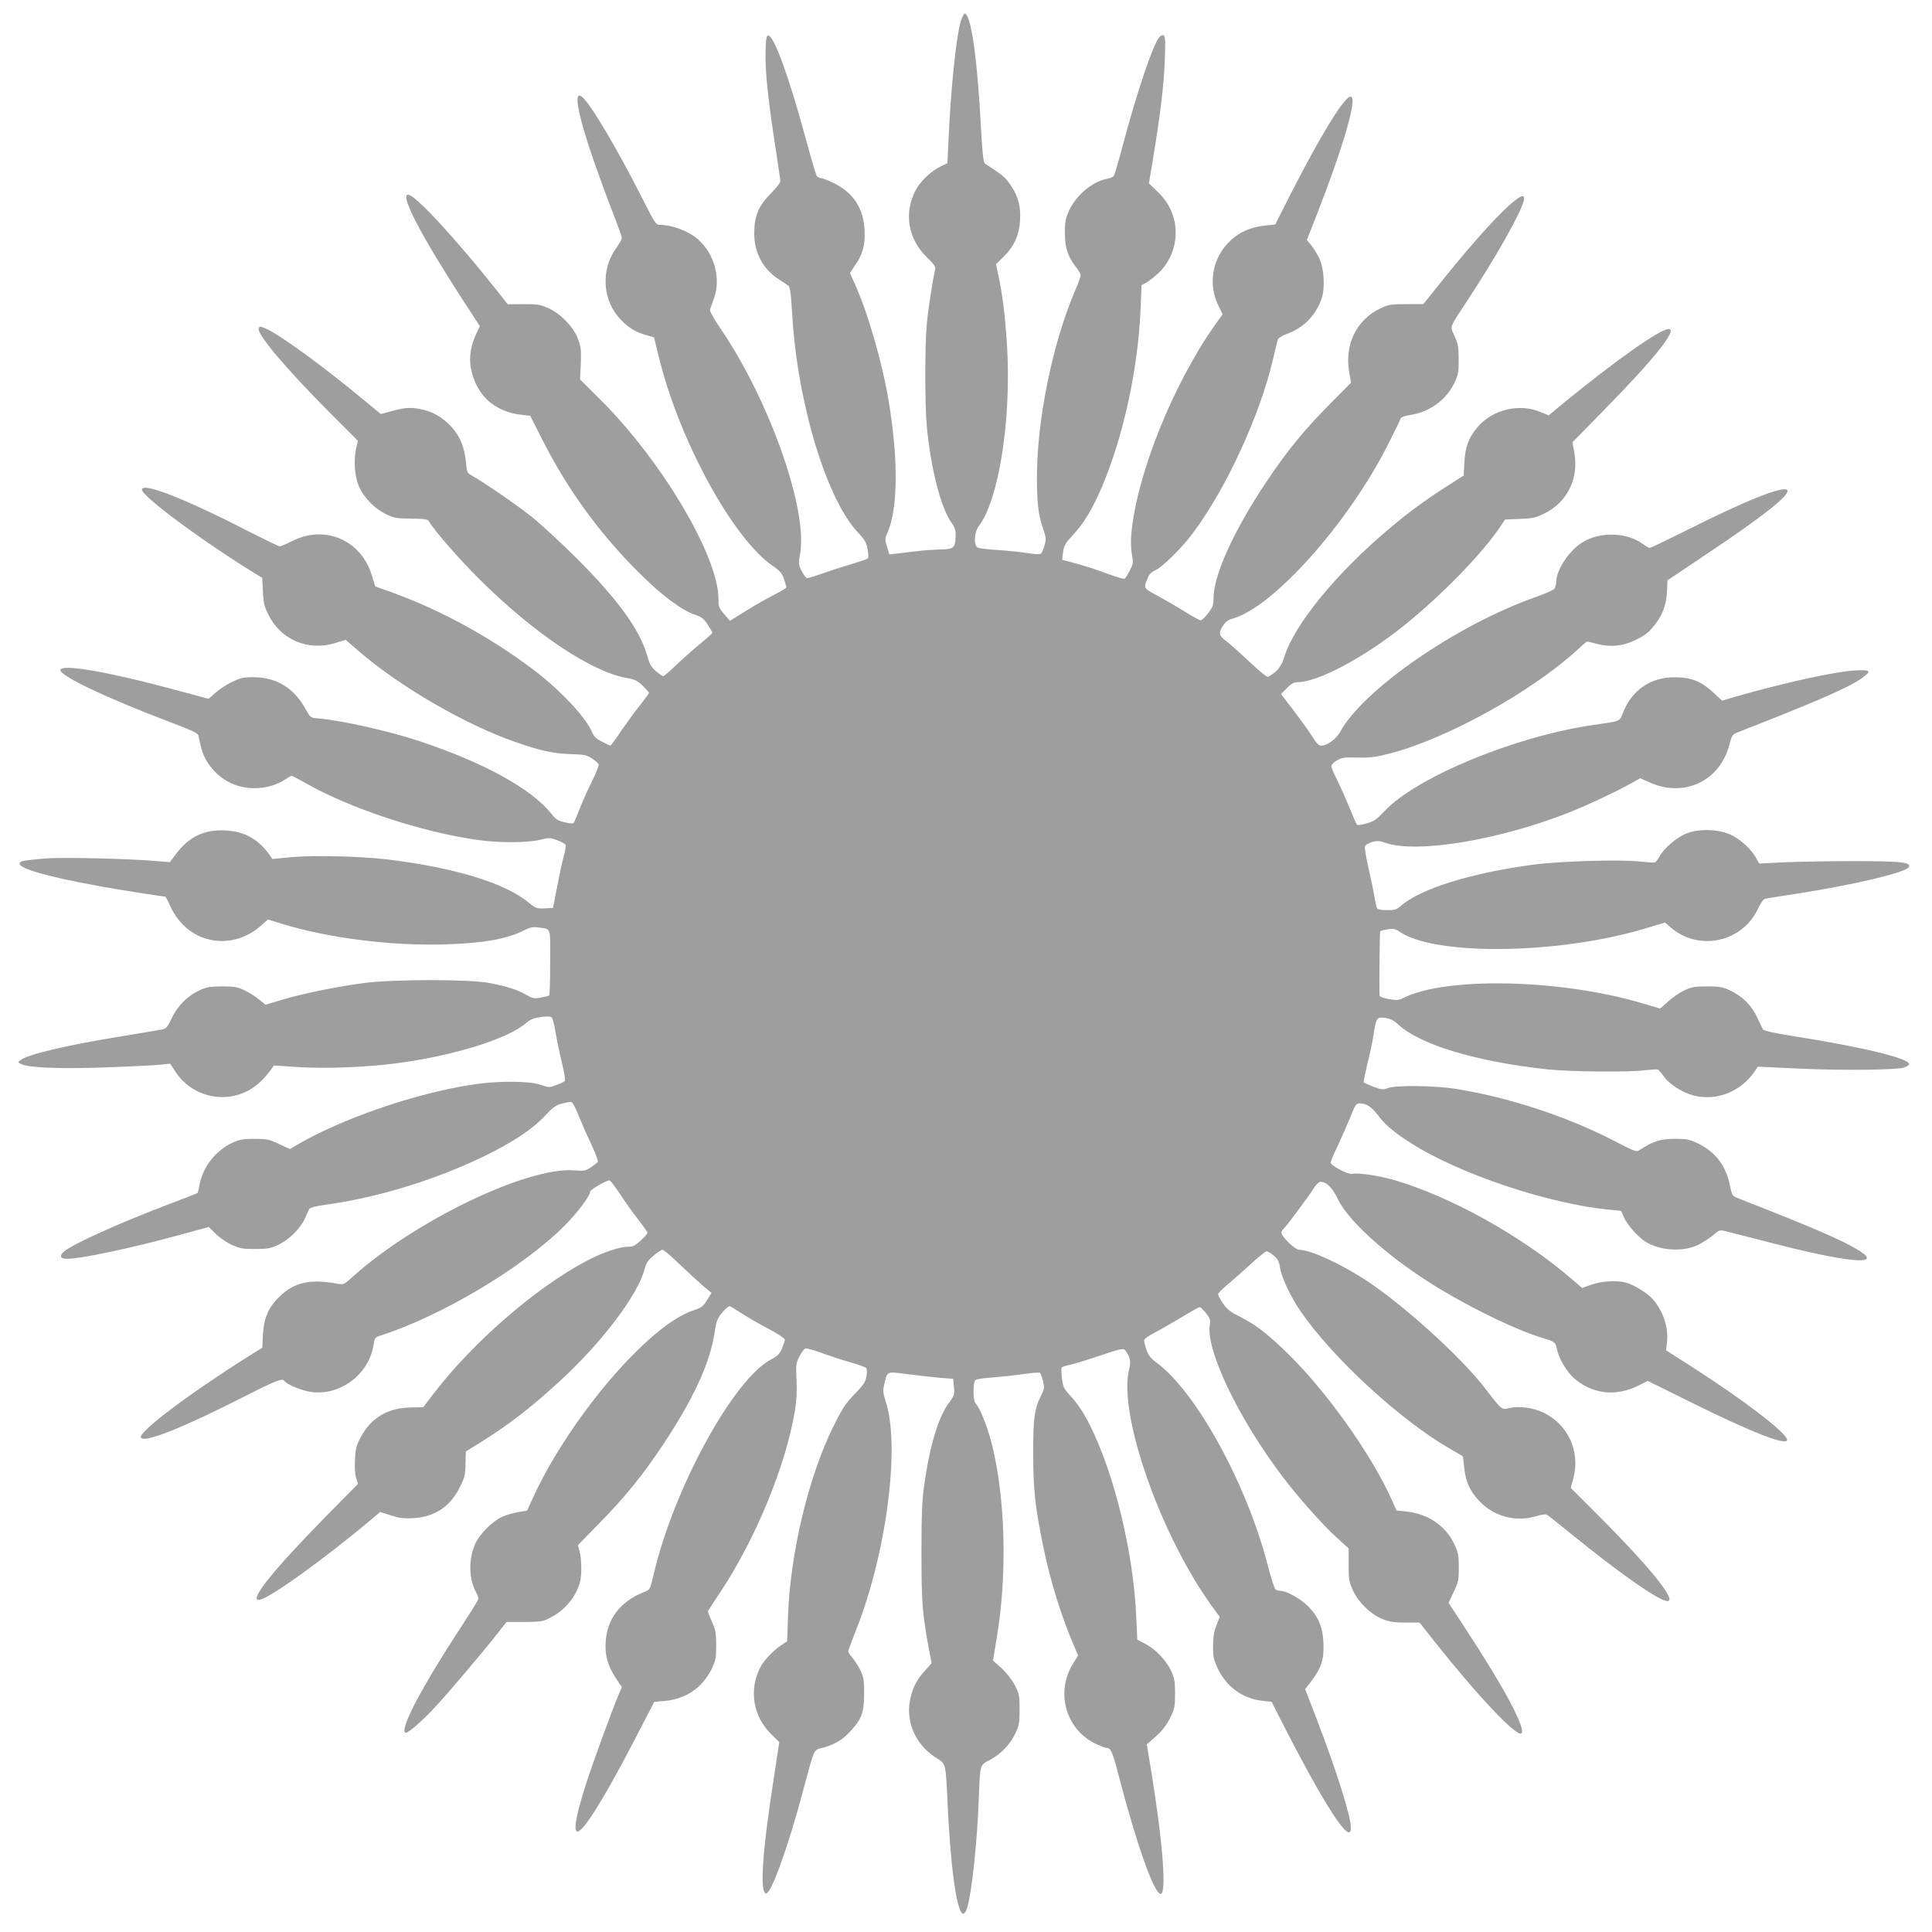 <?xml version="1.0" standalone="no"?>
<!DOCTYPE svg PUBLIC "-//W3C//DTD SVG 20010904//EN"
 "http://www.w3.org/TR/2001/REC-SVG-20010904/DTD/svg10.dtd">
<svg version="1.0" xmlns="http://www.w3.org/2000/svg"
 width="1280pt" height="1280pt" viewBox="0 0 1280 1280"
 preserveAspectRatio="xMidYMid meet">
<g transform="translate(0,1280) scale(0.1,-0.1)"
fill="#9e9e9e" stroke="none">
<path d="M6365 12658 c-31 -108 -65 -438 -81 -786 l-7 -153 -44 -21 c-61 -29
-134 -97 -165 -155 -82 -154 -53 -328 77 -452 43 -41 55 -59 51 -75 -16 -65
-47 -266 -56 -366 -13 -148 -13 -522 0 -670 24 -269 91 -535 158 -634 31 -44
35 -58 33 -106 -2 -69 -15 -80 -100 -80 -36 -1 -100 -5 -141 -10 -41 -5 -103
-12 -137 -16 l-61 -7 -16 52 c-14 48 -14 54 5 96 68 154 71 476 8 860 -42 257
-140 596 -225 783 l-33 73 33 50 c52 74 69 136 64 232 -6 145 -73 248 -200
312 -39 19 -79 35 -88 35 -10 0 -22 6 -28 13 -5 6 -38 116 -72 242 -108 402
-212 690 -250 690 -12 0 -16 -20 -18 -105 -4 -125 16 -315 63 -620 19 -124 35
-232 35 -242 0 -9 -29 -45 -63 -80 -80 -79 -109 -148 -110 -258 -2 -130 56
-241 158 -307 28 -18 57 -38 67 -45 13 -11 18 -46 27 -198 35 -583 228 -1221
437 -1440 43 -45 54 -64 62 -107 5 -28 6 -56 3 -61 -3 -5 -48 -21 -99 -36 -51
-15 -137 -42 -190 -61 -53 -19 -104 -35 -113 -35 -8 0 -25 21 -38 47 -21 43
-22 50 -10 115 52 293 -205 1020 -528 1492 -45 66 -72 115 -69 125 3 9 14 41
25 71 49 133 6 295 -103 393 -61 55 -172 97 -254 97 -26 0 -34 12 -112 167
-167 330 -341 625 -400 678 -64 58 -37 -99 76 -427 31 -89 85 -236 120 -326
35 -90 64 -170 64 -179 0 -8 -18 -39 -39 -69 -103 -144 -89 -348 32 -472 54
-55 95 -80 164 -101 l56 -16 37 -150 c138 -548 490 -1188 751 -1365 47 -32 60
-48 73 -86 9 -26 16 -51 16 -56 0 -4 -37 -26 -82 -49 -46 -23 -130 -71 -187
-107 l-105 -65 -38 44 c-34 40 -38 50 -38 100 0 284 -375 916 -786 1325 l-131
130 5 105 c3 90 1 112 -18 162 -30 80 -111 165 -192 203 -57 26 -73 29 -168
29 l-106 -1 -59 75 c-282 356 -554 651 -601 651 -56 0 84 -268 369 -708 l106
-163 -25 -53 c-35 -77 -47 -154 -35 -221 33 -180 153 -292 335 -313 l59 -7 81
-160 c168 -330 372 -612 636 -876 154 -154 285 -252 378 -283 42 -14 56 -26
81 -65 17 -26 31 -50 31 -53 0 -4 -37 -37 -82 -74 -46 -38 -117 -101 -159
-141 -42 -40 -80 -73 -85 -73 -5 0 -26 15 -48 33 -32 27 -42 46 -60 109 -49
168 -193 366 -460 634 -105 104 -240 230 -301 278 -99 80 -327 236 -402 277
-28 15 -30 22 -36 87 -10 100 -39 172 -97 235 -60 65 -125 102 -212 118 -67
12 -106 8 -214 -23 l-41 -11 -114 94 c-272 226 -561 436 -652 474 -33 13 -38
14 -43 1 -14 -38 174 -261 470 -559 l187 -187 -12 -53 c-18 -81 -8 -192 22
-257 33 -70 103 -141 177 -177 51 -25 68 -28 166 -29 90 -1 110 -4 118 -18 34
-60 196 -246 337 -386 358 -356 741 -612 974 -652 52 -9 69 -17 105 -51 23
-23 42 -44 42 -47 0 -4 -25 -38 -55 -76 -31 -38 -87 -115 -126 -171 -38 -57
-72 -103 -75 -103 -2 0 -27 11 -55 26 -38 19 -54 34 -66 62 -42 101 -212 282
-393 418 -284 213 -600 387 -919 504 l-125 45 -23 75 c-71 232 -311 335 -526
226 -40 -20 -77 -36 -84 -36 -6 0 -98 45 -205 99 -421 217 -708 329 -708 277
0 -44 407 -345 746 -553 l51 -31 5 -90 c3 -75 9 -100 36 -154 81 -166 262
-243 441 -189 l71 22 88 -76 c268 -232 705 -486 1034 -600 166 -58 254 -78
367 -81 92 -3 108 -6 143 -29 21 -14 41 -32 44 -39 3 -8 -17 -58 -44 -112 -27
-55 -64 -137 -82 -184 -18 -47 -36 -88 -40 -93 -3 -4 -30 -2 -59 5 -44 10 -58
19 -90 59 -131 164 -450 339 -873 479 -212 70 -526 140 -688 152 -31 3 -38 9
-67 63 -75 136 -191 207 -338 208 -70 1 -89 -3 -145 -30 -36 -16 -86 -49 -112
-72 l-46 -41 -204 55 c-456 124 -778 180 -778 135 0 -39 312 -187 719 -341
156 -59 192 -76 196 -93 20 -99 32 -135 64 -183 73 -107 178 -164 306 -165 77
0 149 21 205 58 19 13 38 24 42 24 5 0 47 -22 96 -50 291 -166 767 -323 1137
-375 137 -20 332 -19 412 1 60 15 67 15 115 -3 28 -10 53 -24 55 -31 3 -7 -2
-41 -12 -75 -10 -34 -29 -125 -44 -202 l-27 -140 -55 -3 c-52 -3 -59 0 -105
37 -157 131 -492 233 -937 287 -179 21 -489 29 -637 15 l-125 -12 -20 28 c-74
104 -168 156 -292 161 -141 7 -242 -42 -328 -157 l-40 -53 -63 5 c-184 18
-645 29 -767 19 -72 -6 -138 -14 -147 -17 -82 -32 115 -95 527 -169 122 -22
403 -66 419 -66 3 0 19 -29 35 -65 111 -244 399 -305 601 -127 l45 40 91 -28
c309 -95 722 -147 1079 -137 258 8 413 35 529 94 40 20 57 24 95 18 83 -11 77
9 76 -229 0 -118 -3 -217 -6 -220 -3 -4 -28 -10 -55 -15 -44 -9 -54 -7 -99 19
-61 34 -123 54 -240 77 -130 26 -641 26 -835 0 -186 -25 -405 -70 -539 -110
l-112 -34 -42 35 c-23 19 -67 47 -97 61 -47 22 -68 26 -150 26 -84 -1 -102 -4
-154 -29 -78 -38 -139 -100 -179 -183 -30 -63 -35 -69 -72 -75 -22 -4 -150
-26 -285 -48 -347 -57 -592 -115 -644 -153 -19 -14 -19 -15 3 -26 47 -26 273
-34 580 -22 163 6 321 14 352 18 l56 6 38 -57 c102 -154 304 -208 469 -127 59
29 110 75 161 144 l20 28 166 -11 c183 -11 439 -1 643 25 377 49 742 162 861
267 29 24 50 33 98 40 45 6 64 5 73 -4 6 -7 17 -49 24 -93 7 -43 25 -133 41
-199 17 -67 26 -123 21 -128 -5 -5 -30 -17 -56 -27 -46 -17 -49 -17 -104 2
-73 26 -286 27 -447 2 -384 -58 -878 -228 -1177 -406 l-37 -22 -73 34 c-66 31
-81 34 -163 34 -76 0 -99 -5 -147 -27 -110 -51 -195 -160 -217 -281 -5 -26
-10 -50 -12 -51 -2 -2 -78 -32 -169 -66 -355 -134 -683 -283 -724 -329 -23
-26 -13 -41 27 -41 93 0 428 71 739 156 l201 55 46 -45 c25 -25 73 -58 106
-73 52 -24 72 -28 155 -28 82 0 103 4 152 27 71 33 147 107 177 173 12 28 26
57 30 65 6 10 45 20 127 31 336 48 703 161 1024 315 193 93 329 183 411 272
52 56 73 71 111 80 26 7 53 12 61 12 9 0 27 -33 47 -83 18 -45 56 -132 85
-193 29 -62 50 -116 46 -121 -3 -5 -24 -21 -45 -36 -37 -24 -46 -26 -110 -21
-310 26 -1061 -335 -1475 -710 -51 -46 -55 -48 -95 -41 -184 34 -290 9 -390
-91 -68 -67 -99 -141 -104 -246 l-4 -87 -92 -57 c-390 -246 -726 -499 -713
-537 14 -42 270 59 695 275 206 105 244 119 257 98 13 -20 103 -59 163 -70
198 -35 398 111 427 312 7 43 10 48 44 59 402 128 939 448 1217 724 86 85 174
202 174 231 0 12 107 74 128 74 5 0 35 -39 67 -87 32 -49 86 -125 121 -170 35
-45 64 -86 64 -91 0 -5 -20 -28 -45 -51 -37 -34 -51 -41 -86 -41 -56 0 -177
-42 -279 -97 -338 -181 -745 -535 -1008 -877 l-68 -89 -85 -2 c-151 -3 -261
-69 -329 -197 -29 -54 -35 -75 -38 -149 -3 -53 0 -101 8 -123 l12 -37 -214
-217 c-342 -348 -507 -552 -444 -552 58 0 426 264 758 543 l47 40 71 -23 c56
-18 86 -22 148 -18 142 8 245 76 308 204 33 66 37 83 38 156 l2 82 90 55 c189
118 332 227 521 400 285 258 530 582 574 754 9 37 22 57 58 87 25 22 52 40 60
40 8 0 58 -42 110 -93 53 -50 123 -115 155 -143 l60 -50 -30 -48 c-26 -42 -36
-50 -94 -69 -289 -97 -804 -696 -1051 -1223 l-47 -102 -63 -11 c-34 -6 -82
-20 -108 -33 -59 -28 -141 -110 -169 -169 -47 -97 -48 -229 -3 -318 12 -22 21
-46 21 -52 0 -7 -45 -80 -99 -163 -153 -234 -258 -409 -328 -544 -57 -113 -78
-182 -54 -182 18 0 108 78 190 166 82 87 315 362 422 498 l55 70 119 0 c117 1
122 2 183 35 92 50 163 140 186 235 11 45 9 149 -4 196 l-11 43 128 131 c184
187 297 326 440 541 197 297 308 538 337 734 12 79 17 94 51 135 21 26 44 45
50 42 7 -2 45 -26 86 -52 41 -26 120 -72 177 -101 56 -30 102 -61 102 -68 0
-7 -9 -34 -19 -59 -16 -36 -30 -50 -68 -70 -250 -126 -652 -860 -783 -1430
-23 -96 -24 -99 -59 -112 -158 -62 -247 -174 -258 -328 -7 -91 13 -162 67
-244 l40 -60 -20 -46 c-43 -101 -170 -449 -214 -584 -169 -527 -39 -408 329
302 l120 231 72 6 c136 13 246 87 306 208 29 60 32 73 32 161 -1 83 -4 103
-29 157 -15 34 -27 65 -25 70 2 4 38 60 80 123 235 353 433 835 495 1200 12
74 15 133 11 209 -5 98 -3 109 19 154 14 26 31 50 39 53 8 3 56 -10 107 -29
51 -19 137 -47 190 -62 54 -15 102 -33 107 -39 6 -6 6 -30 1 -57 -7 -37 -21
-57 -78 -115 -58 -60 -80 -93 -139 -211 -164 -328 -286 -835 -302 -1253 l-6
-174 -35 -23 c-58 -39 -120 -103 -144 -152 -76 -150 -46 -324 75 -442 l52 -51
-36 -236 c-77 -493 -95 -767 -51 -767 33 0 143 301 239 660 87 322 70 286 144
308 79 23 124 51 179 111 71 77 87 123 87 246 0 96 -3 110 -28 160 -16 30 -39
66 -53 81 -13 14 -24 31 -24 38 0 7 23 70 51 140 201 503 295 1220 197 1516
-19 60 -20 71 -8 120 20 82 12 79 151 61 68 -9 165 -19 214 -24 l90 -7 5 -54
c5 -50 3 -56 -32 -104 -71 -95 -128 -283 -165 -547 -14 -98 -18 -195 -18 -445
0 -328 6 -404 46 -623 l21 -112 -39 -43 c-56 -61 -80 -105 -99 -178 -39 -154
24 -310 162 -401 75 -49 68 -20 84 -348 27 -525 83 -806 130 -642 30 108 65
436 75 722 9 225 5 214 75 251 73 39 133 102 168 177 24 50 27 69 27 157 0 93
-3 104 -32 161 -20 38 -54 81 -88 112 l-56 50 25 153 c71 427 57 923 -34 1287
-29 113 -81 242 -106 263 -18 15 -19 142 -1 156 6 6 57 13 112 17 55 4 146 14
203 22 56 8 106 12 111 9 5 -3 14 -27 21 -54 10 -44 9 -53 -9 -90 -48 -92 -56
-152 -56 -391 1 -243 12 -347 66 -612 46 -229 123 -476 210 -675 l22 -51 -31
-49 c-120 -188 -55 -435 141 -533 33 -16 68 -30 77 -30 29 0 40 -23 81 -182
117 -448 230 -771 276 -785 44 -14 19 327 -58 801 l-31 189 61 54 c42 38 70
74 93 121 30 61 33 74 33 162 0 82 -4 103 -27 152 -32 69 -105 144 -173 179
l-50 25 -7 152 c-19 429 -146 950 -308 1272 -42 83 -82 143 -135 200 -37 40
-43 54 -49 108 -4 34 -5 66 -2 71 3 5 23 12 43 16 21 3 112 31 202 61 154 51
164 53 177 37 31 -42 38 -74 26 -119 -78 -290 199 -1089 542 -1568 l57 -78
-22 -57 c-16 -40 -22 -79 -22 -136 -1 -70 3 -89 30 -147 57 -122 166 -202 294
-216 l64 -7 53 -105 c295 -580 472 -853 472 -731 0 78 -92 370 -227 723 l-76
197 46 60 c63 84 80 142 75 250 -5 106 -38 180 -110 247 -49 46 -137 94 -173
94 -11 0 -26 4 -34 9 -7 5 -30 75 -51 157 -137 536 -472 1149 -736 1345 -40
29 -55 49 -68 85 -9 26 -16 55 -16 63 0 10 28 30 68 51 37 19 117 65 179 102
61 38 116 68 121 68 6 0 25 -18 42 -40 26 -33 31 -47 26 -72 -32 -163 185
-620 481 -1011 106 -140 265 -318 359 -404 l79 -71 0 -108 c0 -99 3 -115 29
-172 37 -80 123 -162 201 -191 41 -16 79 -21 148 -21 l92 0 105 -133 c285
-359 542 -629 570 -601 31 31 -115 304 -373 697 l-110 168 34 72 c31 65 34 81
34 162 0 78 -4 98 -29 153 -57 123 -175 203 -320 218 l-64 7 -27 61 c-136 309
-450 748 -716 1001 -125 119 -195 171 -293 221 -65 32 -87 50 -113 88 -18 27
-33 54 -33 61 0 7 26 34 58 60 31 26 101 87 154 136 53 49 102 89 110 89 7 0
28 -13 47 -29 27 -22 35 -38 42 -81 10 -65 69 -190 134 -285 212 -310 657
-719 987 -911 46 -26 85 -49 88 -51 2 -2 7 -36 11 -76 9 -94 37 -155 100 -222
96 -102 238 -140 374 -101 31 10 63 15 70 12 7 -2 84 -63 171 -134 284 -230
512 -394 603 -432 131 -54 -54 185 -449 579 l-163 163 18 69 c45 175 -38 354
-200 430 -71 34 -161 45 -225 30 -52 -12 -48 -16 -160 130 -156 203 -527 541
-774 706 -177 118 -383 213 -460 213 -25 0 -116 87 -116 112 0 8 7 21 15 28
18 15 160 207 199 267 14 24 34 43 44 43 41 0 80 -39 117 -117 76 -156 364
-408 690 -602 238 -141 503 -267 670 -317 76 -23 81 -27 90 -72 11 -58 64
-150 112 -192 122 -107 279 -125 429 -49 l61 30 289 -143 c397 -197 634 -290
634 -247 0 43 -281 259 -624 479 l-178 114 6 51 c12 97 -24 208 -94 288 -39
43 -129 98 -184 111 -59 14 -158 8 -221 -15 l-63 -22 -69 59 c-329 284 -804
548 -1177 656 -104 30 -236 49 -279 41 -26 -5 -132 50 -141 72 -2 5 18 55 45
110 26 55 64 142 85 193 33 84 39 92 63 92 44 -1 78 -23 118 -76 46 -62 101
-110 208 -179 316 -207 920 -411 1332 -450 l73 -7 19 -43 c23 -51 91 -128 142
-161 98 -61 250 -70 351 -21 29 15 73 43 97 63 41 35 44 37 84 27 23 -6 157
-40 297 -76 510 -132 745 -154 593 -56 -106 67 -286 146 -802 348 -45 17 -45
17 -61 92 -27 129 -96 218 -210 273 -58 28 -75 31 -155 31 -92 0 -143 -16
-227 -71 -27 -18 -27 -18 -175 58 -313 162 -698 288 -1048 344 -137 22 -392
25 -448 6 -35 -13 -44 -12 -98 8 -33 13 -61 26 -64 30 -2 4 9 58 24 121 16 63
35 150 41 194 18 113 22 119 77 111 34 -4 57 -16 87 -44 147 -135 521 -247
991 -297 155 -16 539 -20 649 -5 38 4 74 6 80 4 6 -3 23 -23 38 -44 35 -51
117 -104 192 -126 155 -44 325 24 416 165 l16 24 279 -13 c282 -13 635 -9 689
7 16 5 31 14 34 21 12 37 -297 113 -752 185 -146 23 -212 38 -217 48 -4 8 -21
44 -38 80 -37 79 -98 139 -179 177 -49 23 -70 27 -152 27 -81 0 -103 -4 -150
-26 -30 -14 -79 -47 -108 -74 l-53 -47 -122 36 c-545 161 -1306 176 -1584 32
-26 -13 -41 -14 -92 -5 -34 6 -61 16 -61 23 -3 78 1 419 4 425 3 5 26 11 51
14 37 6 51 3 81 -18 170 -115 661 -146 1169 -74 168 24 330 59 477 104 l109
33 42 -36 c187 -157 472 -93 575 129 17 37 34 61 47 64 11 3 108 19 215 35
384 60 727 142 738 177 9 31 -51 37 -358 38 -168 0 -379 -4 -470 -8 l-165 -8
-19 35 c-29 55 -101 122 -164 153 -79 39 -210 45 -294 13 -65 -24 -153 -98
-183 -154 -11 -19 -24 -37 -30 -40 -7 -2 -52 1 -101 6 -131 15 -528 3 -709
-21 -410 -55 -743 -159 -873 -272 -28 -25 -41 -29 -92 -29 -33 0 -62 5 -66 11
-4 6 -13 46 -20 88 -7 42 -25 128 -40 192 -15 65 -24 124 -21 132 3 9 24 21
46 28 35 10 49 9 93 -6 211 -70 749 19 1213 202 127 50 326 144 431 204 l41
23 63 -28 c228 -102 464 9 527 248 18 68 19 70 63 87 537 210 732 296 818 358
64 47 56 55 -50 49 -133 -8 -463 -80 -791 -174 l-88 -26 -59 55 c-78 73 -147
100 -255 100 -158 0 -281 -83 -340 -230 -27 -66 -10 -59 -210 -88 -511 -75
-1163 -345 -1372 -569 -52 -55 -70 -68 -118 -81 -31 -10 -61 -13 -65 -9 -4 5
-26 55 -49 112 -23 56 -59 138 -81 182 -22 44 -40 86 -40 94 0 8 16 25 36 37
33 20 48 22 138 20 85 -2 120 3 218 28 371 96 927 403 1231 679 37 34 69 62
71 62 3 0 33 -7 68 -16 87 -23 170 -15 250 24 73 36 92 51 140 114 46 59 70
134 73 218 l2 65 254 170 c384 257 567 401 539 429 -28 28 -280 -73 -661 -265
-131 -65 -242 -119 -249 -119 -6 0 -26 11 -43 24 -108 81 -288 86 -406 11 -87
-54 -171 -184 -171 -263 0 -16 -6 -35 -12 -43 -7 -9 -67 -35 -133 -58 -521
-186 -1134 -611 -1287 -891 -26 -47 -85 -90 -125 -90 -15 0 -31 15 -54 53 -27
44 -118 169 -193 264 l-19 24 39 40 c28 29 46 39 69 39 135 0 442 163 705 374
255 205 526 484 644 663 l27 41 97 4 c86 3 105 7 164 36 153 75 230 235 198
406 l-12 66 204 208 c340 346 496 542 433 542 -57 0 -352 -208 -708 -500 l-87
-72 -50 21 c-144 62 -326 18 -425 -104 -56 -68 -78 -129 -83 -228 l-5 -88 -41
-26 c-202 -127 -308 -204 -457 -330 -346 -291 -626 -634 -690 -845 -20 -65
-45 -96 -106 -132 -8 -4 -54 32 -122 97 -61 57 -130 119 -155 138 -52 39 -55
55 -23 104 15 25 34 38 62 46 269 74 767 631 1031 1154 44 88 83 166 85 174 3
8 29 17 64 22 129 20 239 101 293 217 23 49 27 70 26 152 0 81 -4 103 -27 153
-31 69 -39 48 88 241 184 279 353 578 371 659 26 113 -230 -141 -570 -568
l-96 -120 -113 0 c-101 0 -118 -3 -169 -27 -161 -75 -242 -242 -209 -426 l12
-67 -143 -145 c-171 -172 -283 -310 -423 -520 -213 -320 -345 -611 -345 -764
0 -45 -5 -59 -36 -99 -20 -26 -42 -47 -49 -47 -7 0 -55 26 -106 58 -52 33
-134 80 -182 106 -95 52 -92 47 -61 121 8 20 25 37 46 46 47 19 177 147 252
248 222 298 443 779 530 1151 15 63 29 122 32 131 2 9 31 26 63 38 109 40 190
123 227 233 25 75 16 207 -19 274 -14 28 -38 65 -52 82 l-27 32 60 152 c185
473 279 798 230 798 -42 0 -203 -264 -403 -657 l-96 -190 -65 -7 c-95 -10
-166 -40 -229 -97 -123 -113 -156 -290 -80 -440 l25 -51 -54 -76 c-279 -397
-517 -994 -551 -1382 -4 -43 -2 -100 4 -133 10 -54 9 -62 -14 -107 -14 -27
-29 -51 -34 -54 -5 -3 -49 9 -98 27 -84 33 -178 62 -272 87 l-44 11 6 51 c6
43 14 58 66 114 72 77 129 172 192 319 143 338 239 781 256 1183 l6 153 31 16
c16 8 53 38 82 65 97 91 136 235 100 364 -21 72 -54 125 -117 184 l-47 45 29
175 c46 279 70 473 76 641 5 123 3 158 -7 164 -9 5 -20 0 -31 -14 -42 -52
-147 -363 -240 -713 -28 -106 -55 -198 -60 -204 -6 -7 -26 -15 -46 -19 -95
-18 -203 -108 -249 -208 -24 -53 -29 -75 -29 -147 0 -98 18 -157 71 -226 19
-24 34 -50 34 -58 0 -8 -16 -52 -36 -98 -150 -351 -254 -856 -254 -1238 0
-178 9 -249 42 -347 19 -55 20 -66 8 -107 -7 -25 -18 -50 -24 -55 -7 -5 -43
-3 -91 5 -44 7 -132 16 -195 20 -63 4 -123 11 -132 16 -29 14 -24 101 6 141
134 176 217 706 188 1196 -13 202 -30 341 -58 468 l-15 73 51 50 c67 65 102
142 108 236 6 94 -11 162 -60 234 -36 54 -54 70 -171 145 -12 8 -17 51 -27
225 -24 470 -67 770 -109 770 -6 0 -17 -24 -26 -52z"/>
</g>
</svg>
